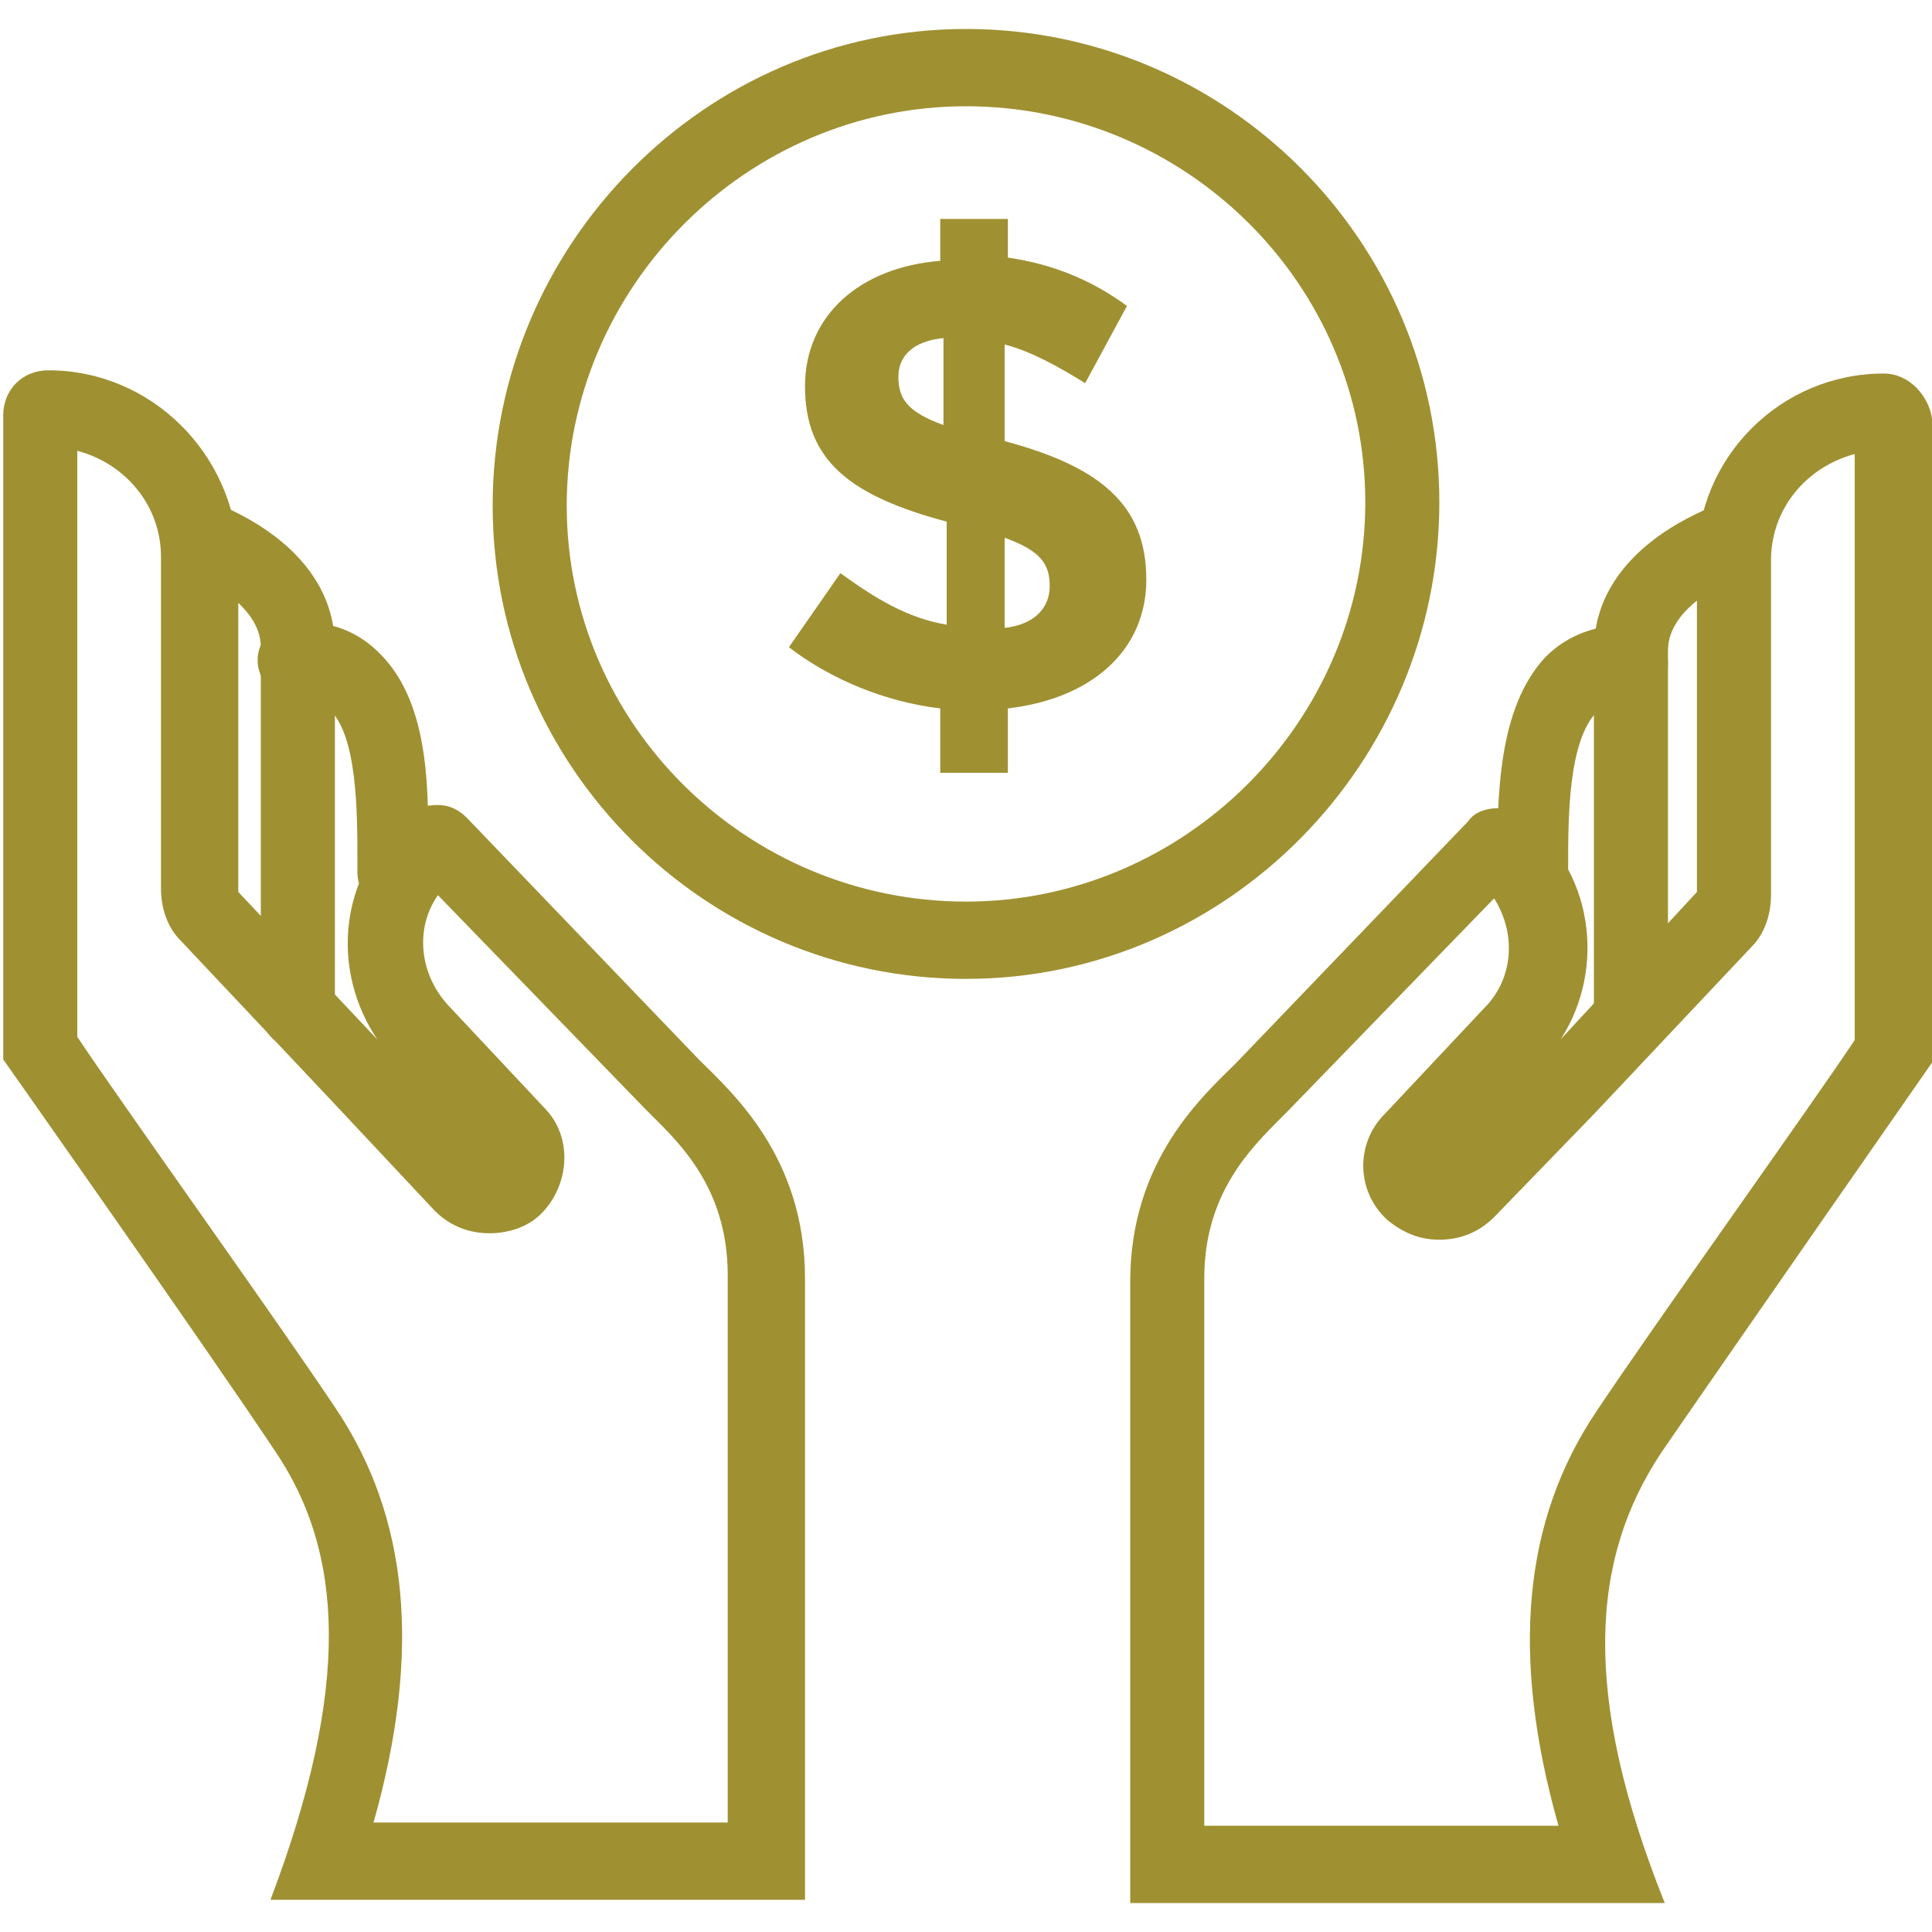 <?xml version="1.0" encoding="UTF-8"?>
<svg id="a" xmlns="http://www.w3.org/2000/svg" width="60" height="60" viewBox="0 0 60 60">
  <g id="b">
    <g>
      <path d="M30,30.4c-8.1,0-14.7-6.6-14.7-14.7S21.9,.9,30,.9s14.7,6.6,14.7,14.7-6.6,14.8-14.7,14.8Zm0-27.1c-6.8,0-12.4,5.6-12.4,12.4s5.6,12.3,12.4,12.3,12.4-5.6,12.4-12.4S36.8,3.3,30,3.3Z" fill="#9f9032" />
      <g>
        <path d="M33.7,11.9c-.8-.5-1.7-1-2.5-1.2v3c3,.8,4.4,2,4.4,4.3h0c0,2.2-1.7,3.7-4.3,4v2h-2.1v-2c-1.7-.2-3.4-.9-4.7-1.9l1.6-2.3c1.1,.8,2.1,1.4,3.3,1.6v-3.2c-3-.8-4.4-1.9-4.4-4.2h0c0-2.2,1.7-3.7,4.2-3.9v-1.3h2.1v1.2c1.4,.2,2.6,.7,3.7,1.5l-1.3,2.4Zm-4.4,1.3v-2.7c-1,.1-1.4,.6-1.4,1.2h0c0,.7,.3,1.1,1.4,1.5Zm1.9,3.5v2.8c.9-.1,1.4-.6,1.4-1.3h0c0-.7-.3-1.1-1.4-1.5Z" fill="#9f9032" />
      </g>
      <g>
        <g>
          <path d="M57.6,14.1v18.2c-1.4,2.1-6.2,8.8-8,11.5-2.3,3.4-2.7,7.6-1.2,12.9h-11v-17c0-2.6,1.4-4,2.4-5l.2-.2h0l6.4-6.6c.7,1.1,.6,2.5-.3,3.4l-3.1,3.3c-.9,.9-.9,2.4,.1,3.3,.5,.4,1,.6,1.6,.6s1.2-.2,1.7-.7l3.1-3.2,4.9-5.2c.4-.4,.6-1,.6-1.6v-10.4c0-1.6,1.1-2.9,2.6-3.3m-10.4,13h0m11.3-15.5h0c-3.2,0-5.8,2.6-5.8,5.8v10.3l-4.9,5.3h0l-3,3.2,3.1-3.2c1.8-1.9,1.9-5,.1-7l-.5-.5c-.3-.3-.6-.4-1-.4-.3,0-.7,.1-.9,.4l-7.2,7.5c-1,1-3.3,3-3.3,6.8v19.3h16.6c-2.6-6.5-2.3-10.7-.1-14,2.2-3.2,8.4-12.1,8.4-12.1V13c-.1-.7-.7-1.4-1.5-1.4h0Z" fill="#9f9032" />
          <path d="M50.7,32.6c-.6,0-1.2-.5-1.2-1.2v-11.2c0-3.1,3.4-4.3,3.5-4.4,.6-.2,1.3,.1,1.5,.7s-.1,1.3-.7,1.5c0,0-2,.8-2,2.2v11.3c0,.6-.5,1.1-1.1,1.1Z" fill="#9f9032" />
          <path d="M47.7,28.4c-.6,0-1.2-.5-1.2-1.2v-.3c0-2.1,0-4.9,1.5-6.5,.7-.7,1.6-1,2.6-1,.6,0,1.2,.5,1.2,1.2s-.5,1.2-1.2,1.2c-.5,0-.8,.2-1,.3-.9,.9-.9,3.3-.9,4.8v.3c.2,.7-.4,1.2-1,1.2Z" fill="#9f9032" />
        </g>
        <g>
          <path d="M2.4,14c1.5,.4,2.6,1.7,2.6,3.3v10.3c0,.6,.2,1.2,.6,1.6l4.9,5.2,3,3.2c.5,.5,1.1,.7,1.7,.7s1.2-.2,1.6-.6c.9-.9,1-2.4,.1-3.3l-3-3.2c-.9-1-1-2.4-.3-3.4l6.4,6.6h0l.2,.2c.9,.9,2.4,2.3,2.4,5v17H11.6c1.5-5.3,1.1-9.5-1.2-12.9-1.8-2.7-6.6-9.4-8-11.5V14m11.9,12.9h0M1.5,11.5h0c-.8,0-1.4,.6-1.4,1.4v20s6.2,8.8,8.4,12.1c2.2,3.2,2.4,7.4-.1,14H25v-19.3c0-3.8-2.3-5.8-3.3-6.8l-7.2-7.5c-.3-.3-.6-.4-.9-.4-.4,0-.7,.1-1,.4l-.5,.5c-1.8,2-1.7,5,.1,7l3.1,3.2-3-3.2h0l-4.9-5.2v-10.4c-.1-3.2-2.7-5.8-5.9-5.8h0Z" fill="#9f9032" />
          <path d="M9.3,32.6c-.6,0-1.2-.5-1.2-1.2v-11.3c0-1.4-2-2.2-2-2.2-.6-.2-.9-.9-.7-1.5,.2-.6,.9-.9,1.5-.7,.1,.1,3.5,1.3,3.5,4.4v11.3c.1,.6-.4,1.2-1.1,1.2Z" fill="#9f9032" />
          <path d="M12.3,28.3c-.6,0-1.2-.5-1.2-1.2v-.3c0-1.6,0-4-.9-4.8-.1-.1-.4-.3-1-.3s-1.2-.5-1.2-1.2c0-.6,.5-1.2,1.2-1.2,1.1,0,1.9,.3,2.6,1,1.6,1.6,1.5,4.4,1.5,6.5v.3c.2,.7-.3,1.2-1,1.2Z" fill="#9f9032" />
        </g>
      </g>
    </g>
  </g>
</svg>